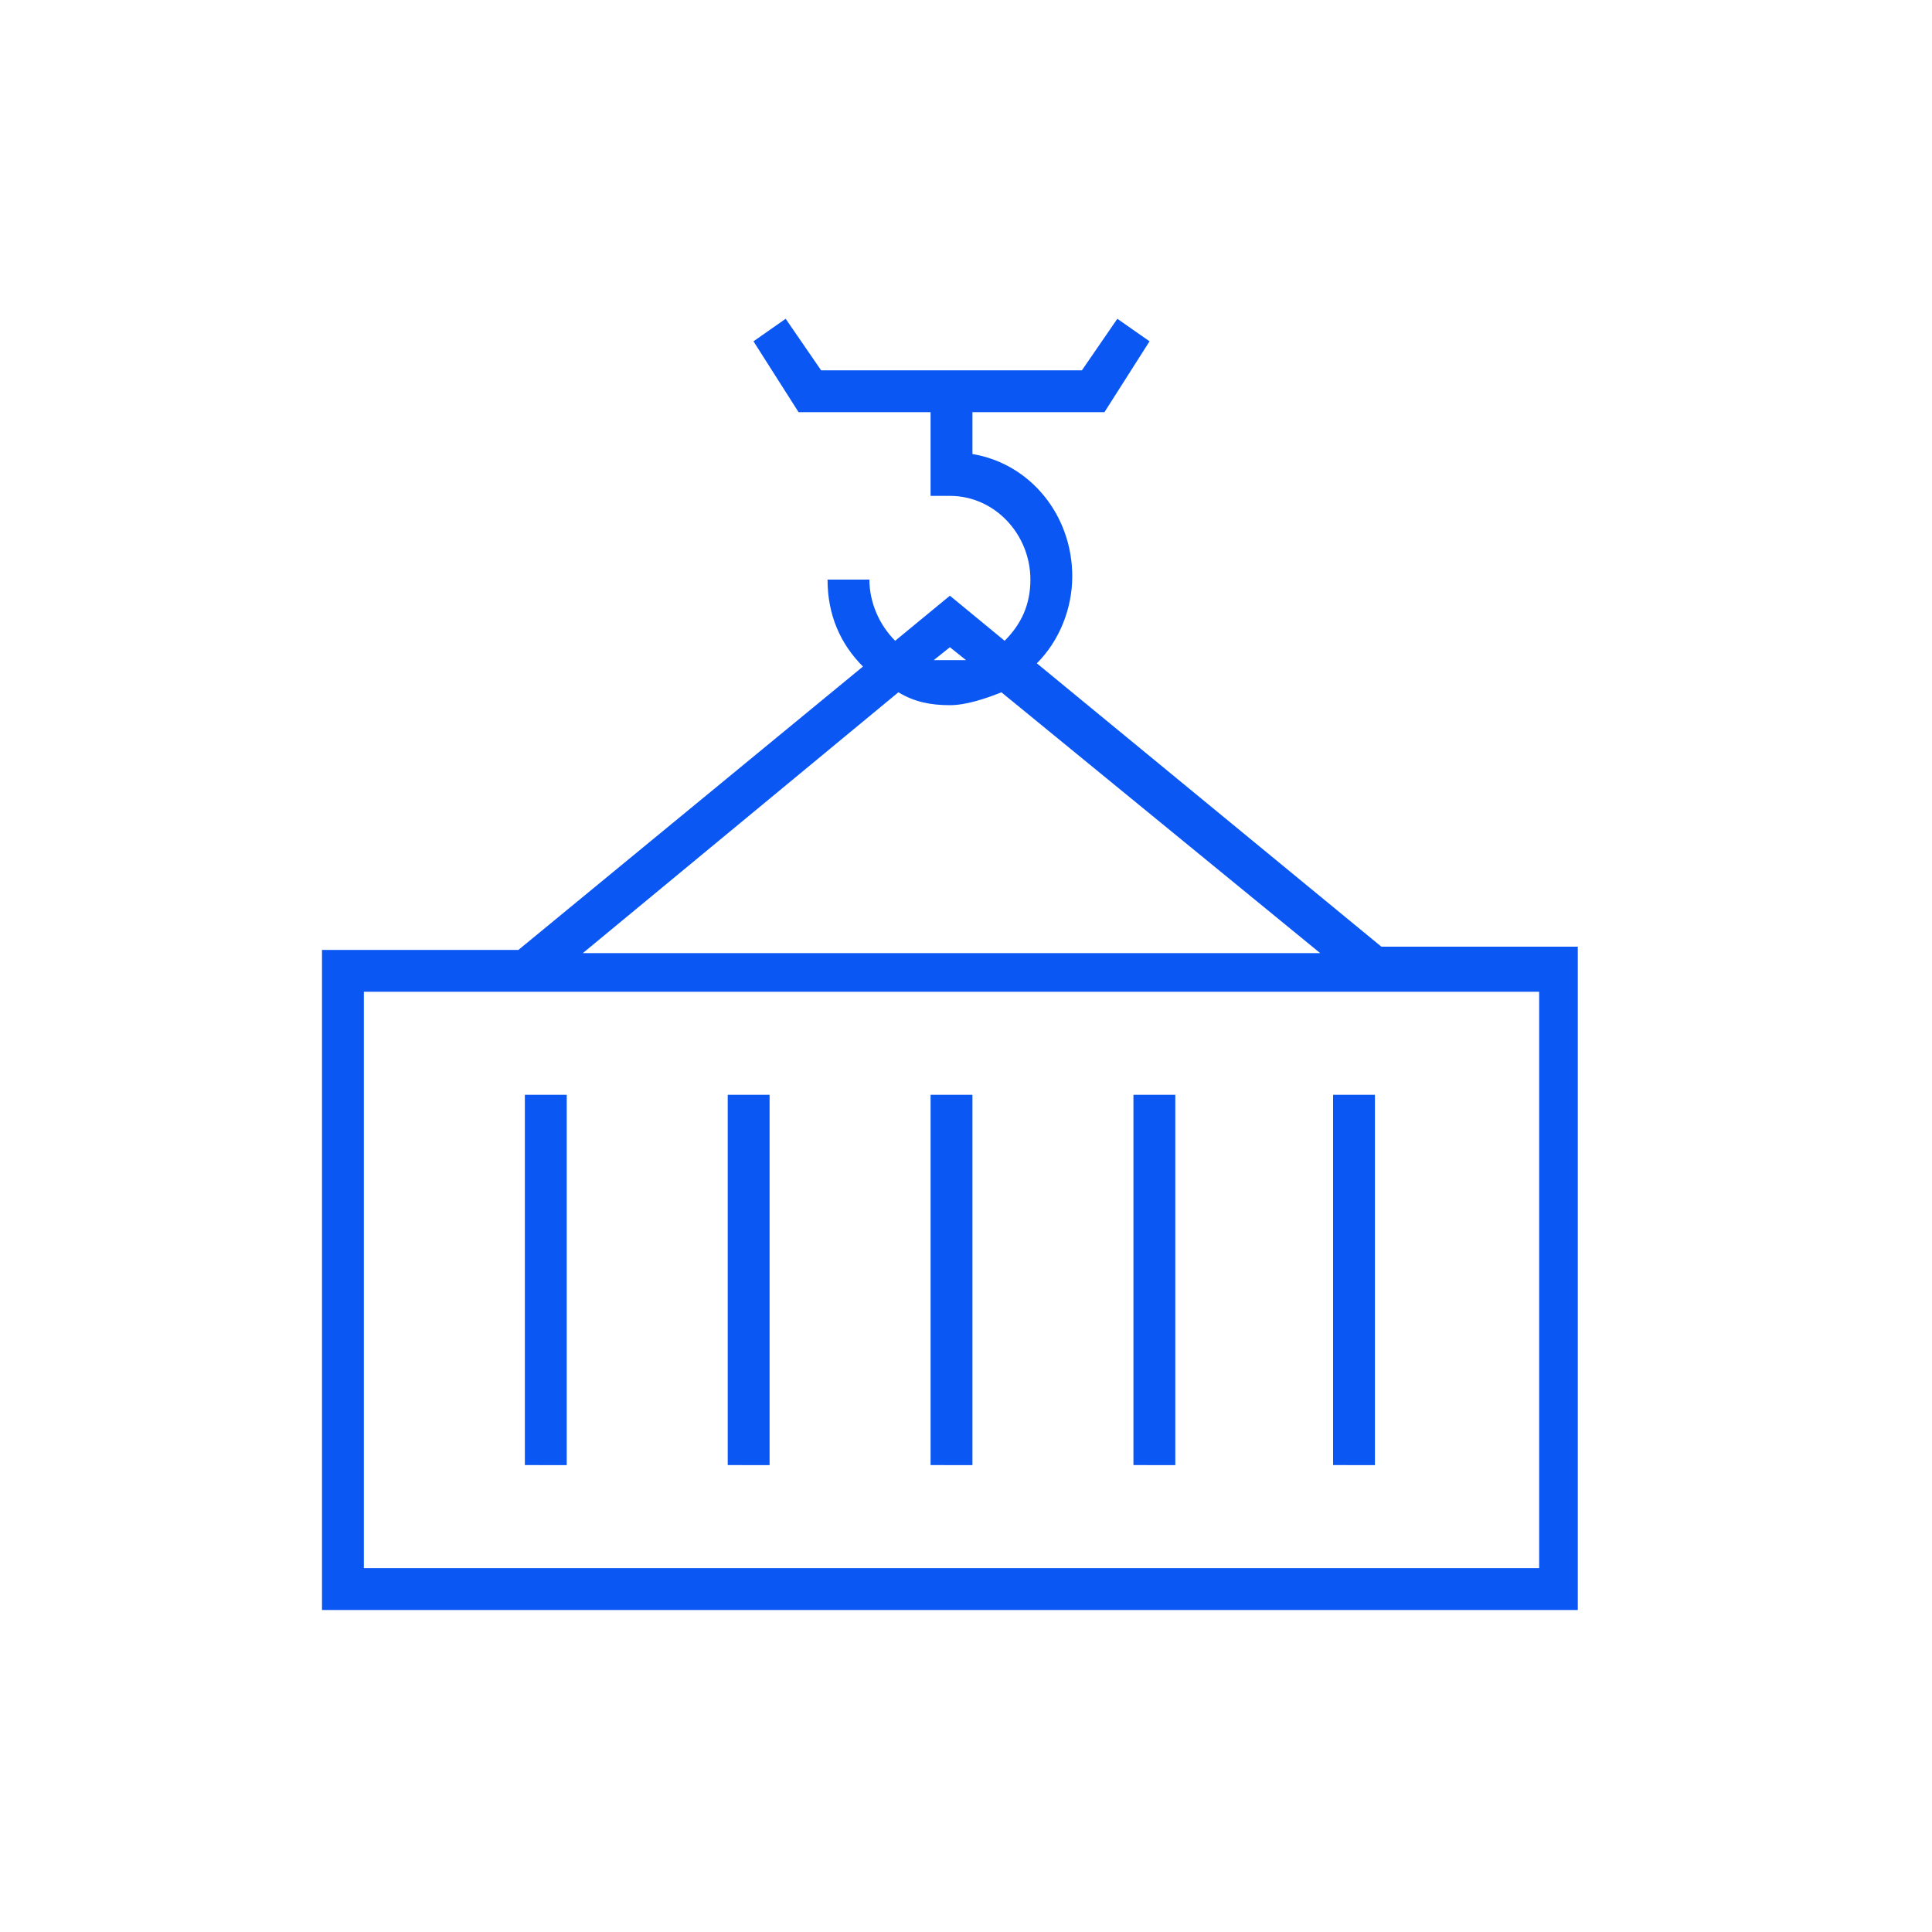 <?xml version="1.0" encoding="utf-8"?>
<!-- Generator: Adobe Illustrator 22.0.1, SVG Export Plug-In . SVG Version: 6.00 Build 0)  -->
<svg version="1.1" id="Layer_1" xmlns="http://www.w3.org/2000/svg" xmlns:xlink="http://www.w3.org/1999/xlink" x="0px" y="0px"
	 viewBox="0 0 60 60" style="enable-background:new 0 0 60 60;" xml:space="preserve">
<style type="text/css">
	.st0{fill:#0A57F4;}
</style>
<g>
	<g>
		<path id="SVGID_15_" class="st0" d="M10,50V29.5h6.1l10.7-8.8c-0.7-0.7-1.1-1.6-1.1-2.7H27c0,0.7,0.3,1.4,0.8,1.9l1.7-1.4l1.7,1.4
			c0.5-0.5,0.8-1.1,0.8-1.9c0-1.4-1.1-2.6-2.5-2.6h-0.6v-2.6h-4.1l-1.4-2.2l1-0.7l1.1,1.6h8.1l1.1-1.6l1,0.7l-1.4,2.2h-4.1v1.3
			c1.8,0.3,3.1,1.9,3.1,3.8c0,1-0.4,2-1.1,2.7l10.7,8.8H49V50L10,50L10,50z M29.5,20.1L29,20.5c0.2,0,0.3,0,0.5,0c0.2,0,0.3,0,0.5,0
			L29.5,20.1L29.5,20.1z M31.1,21.5c-0.5,0.2-1.1,0.4-1.6,0.4c-0.6,0-1.1-0.1-1.6-0.4l-9.8,8.1h22.9L31.1,21.5L31.1,21.5z
			 M47.7,30.8H11.3v17.9h36.5V30.8L47.7,30.8z M28.9,45.5V34h1.3v11.5H28.9L28.9,45.5z M22.6,45.5V34h1.3v11.5H22.6L22.6,45.5z
			 M16.3,45.5V34h1.3v11.5H16.3L16.3,45.5z M35.2,45.5V34h1.3v11.5H35.2L35.2,45.5z M41.4,45.5V34h1.3v11.5H41.4L41.4,45.5z"/>
	</g>
</g>
</svg>
